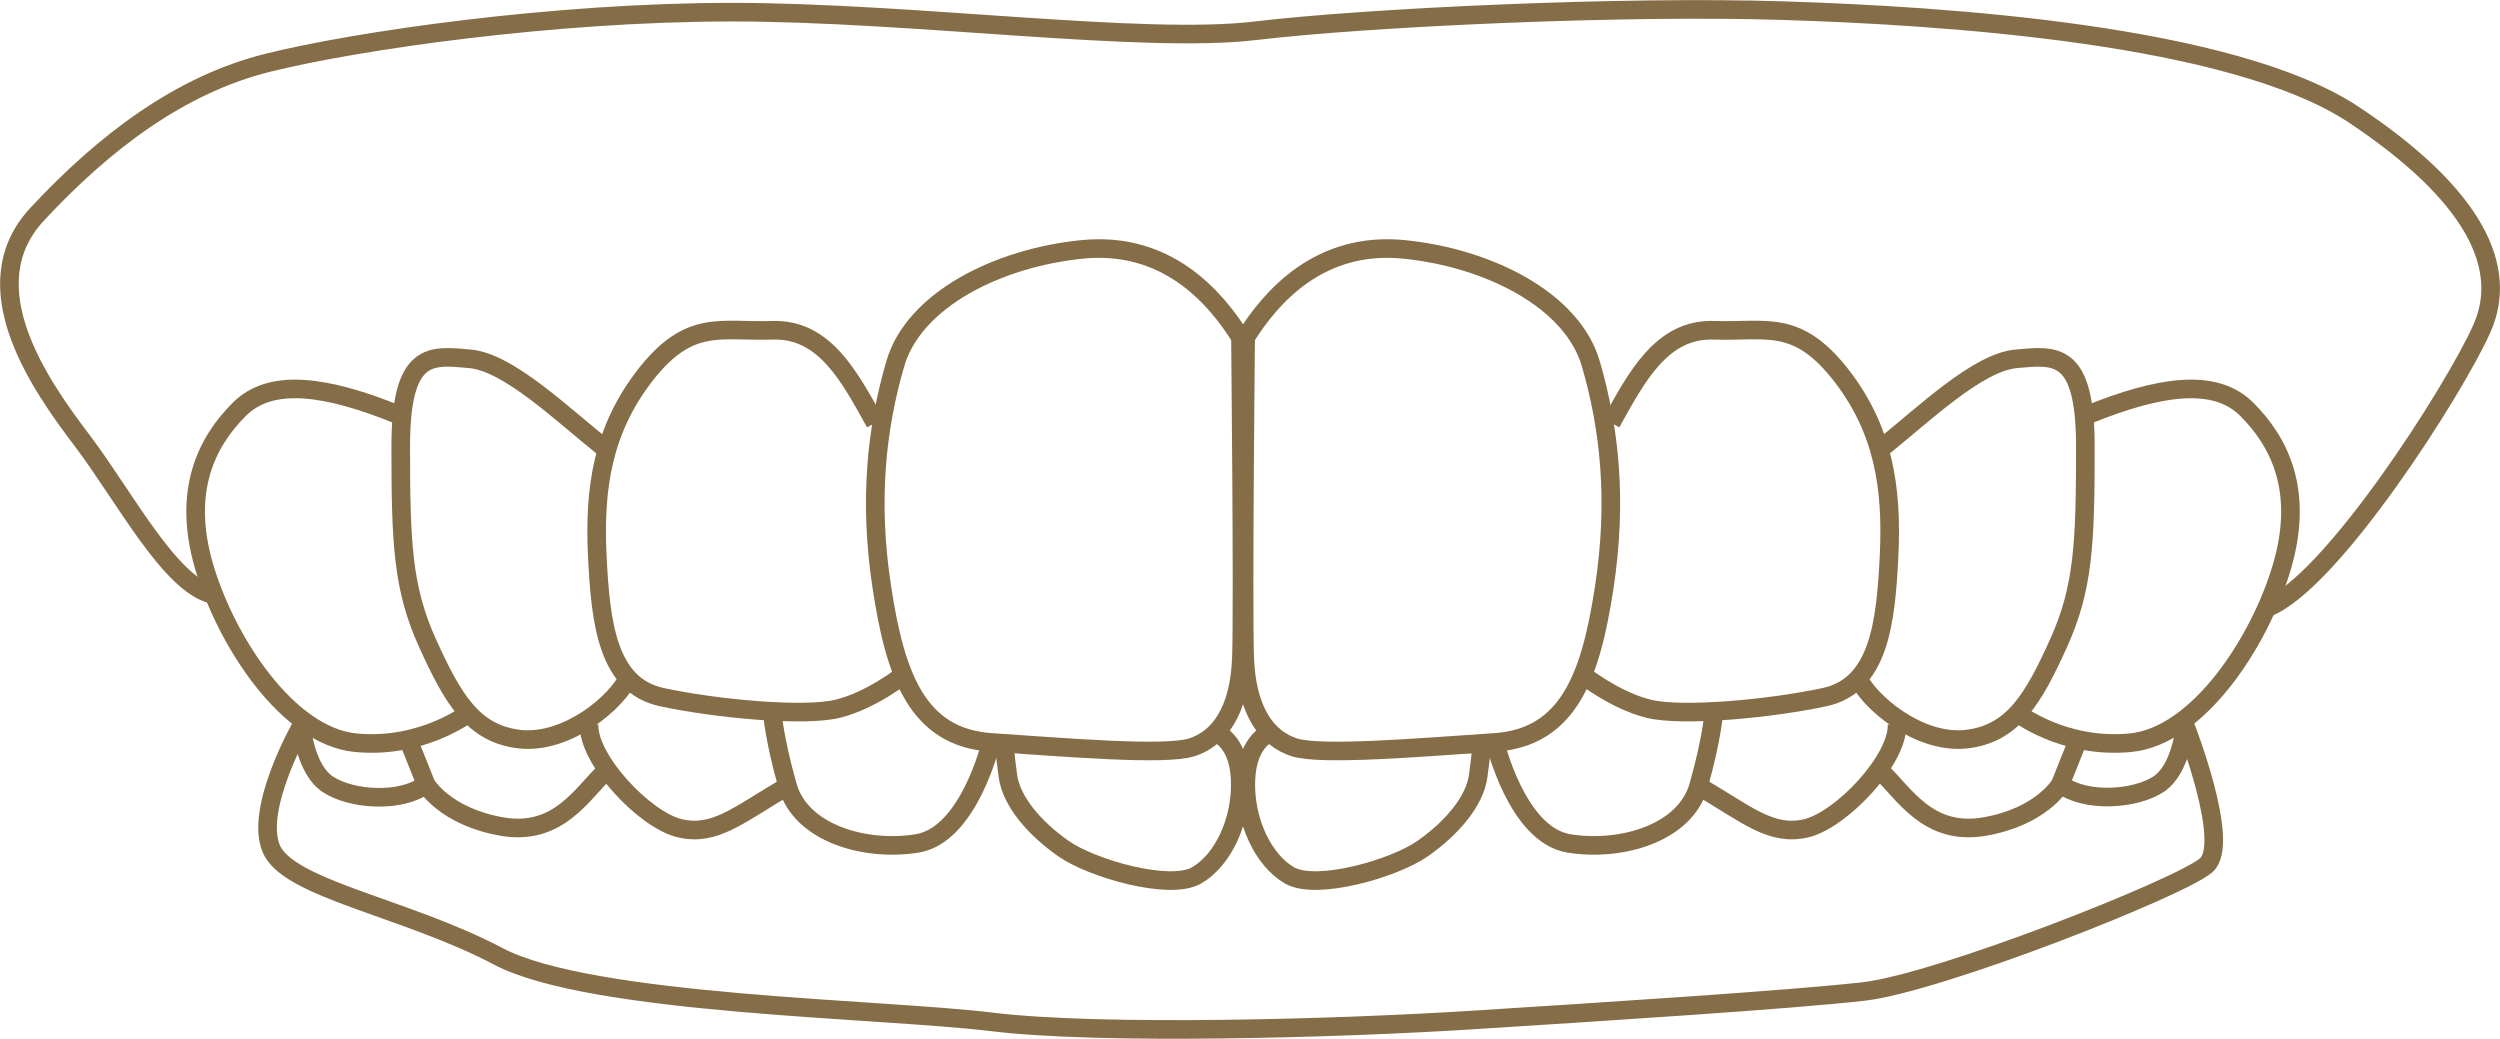 <?xml version="1.0" encoding="UTF-8"?>
<svg id="Layer_2" data-name="Layer 2" xmlns="http://www.w3.org/2000/svg" viewBox="0 0 100.75 41.86">
  <defs>
    <style>
      .cls-1 {
        fill: none;
        stroke: #856d47;
        stroke-linejoin: round;
        stroke-width: .75px;
      }
    </style>
  </defs>
  <g id="_レイアウト" data-name="レイアウト">
    <g>
      <path class="cls-1" d="M49.98,13.58c-1.02-1.63-2.98-3.87-6.37-3.53-3.39.34-6.78,2.03-7.53,4.61s-1.08,5.49-.54,9.02,1.42,6.04,4.41,6.24,6.98.54,8.07.2c1.08-.34,1.94-1.42,2.01-3.66s-.04-12.88-.04-12.88Z"/>
      <path class="cls-1" d="M35.27,17.04c-1.02-1.83-2.03-3.8-4.14-3.73s-3.32-.47-5.09,1.76c-1.76,2.24-2.1,4.61-1.97,7.32s.41,5.22,2.58,5.7c2.17.47,5.76.81,7.12.47,1.36-.34,2.64-1.36,2.64-1.36"/>
      <path class="cls-1" d="M24.35,18.05c-1.7-1.36-3.87-3.46-5.42-3.59-1.56-.14-2.78-.34-2.78,3.53s.07,5.7,1.08,7.93c1.02,2.24,1.83,3.66,3.73,3.87,1.9.2,3.93-1.49,4.41-2.58"/>
      <path class="cls-1" d="M16.01,16.7c-2.85-1.15-5.09-1.49-6.37-.2-1.29,1.29-2.31,3.25-1.42,6.31s3.39,6.85,6.1,7.12c2.71.27,4.61-1.22,4.61-1.22"/>
      <path class="cls-1" d="M48.96,29.51s.95.27,1.02,1.9-.68,3.25-1.76,3.87-4.2-.27-5.36-1.08-2.1-1.9-2.24-2.92-.14-1.29-.14-1.29"/>
      <path class="cls-1" d="M39.94,29.92s-.88,3.73-2.98,4.07c-2.1.34-4.68-.41-5.22-2.31-.54-1.9-.61-2.92-.61-2.92"/>
      <path class="cls-1" d="M31.74,31.68c-1.97,1.15-2.92,2.03-4.34,1.7s-3.73-2.78-3.66-4.2"/>
      <path class="cls-1" d="M24.42,31.07c-.95.88-1.9,2.64-4.2,2.24-2.31-.41-3.05-1.7-3.05-1.7l-.68-1.7"/>
      <path class="cls-1" d="M17.16,31.62c-1.02.75-2.98.61-3.93,0-.95-.61-1.08-2.37-1.08-2.37,0,0-1.9,3.32-1.22,4.95s5.42,2.37,9.15,4.34c3.73,1.97,15.46,2.1,19.87,2.64,4.41.54,13.97.27,19.33-.07,5.36-.34,12.75-.81,15.8-1.15,3.05-.34,12.82-4.2,13.83-5.09,1.02-.88-.85-5.63-.85-5.63,0,0-.14,1.76-1.08,2.37s-2.92.75-3.93,0"/>
      <path class="cls-1" d="M50.21,13.58c1.02-1.63,2.98-3.87,6.37-3.53,3.39.34,6.78,2.03,7.53,4.61s1.08,5.49.54,9.02-1.42,6.04-4.41,6.24c-2.98.2-6.98.54-8.07.2-1.08-.34-1.94-1.42-2.01-3.66s.04-12.88.04-12.88Z"/>
      <path class="cls-1" d="M64.93,17.04c1.02-1.83,2.03-3.8,4.14-3.73,2.1.07,3.32-.47,5.09,1.76,1.76,2.24,2.1,4.61,1.97,7.32s-.41,5.22-2.58,5.7c-2.17.47-5.76.81-7.12.47-1.36-.34-2.64-1.36-2.64-1.36"/>
      <path class="cls-1" d="M75.84,18.05c1.7-1.36,3.87-3.46,5.42-3.59,1.56-.14,2.78-.34,2.78,3.53s-.07,5.7-1.08,7.93-1.83,3.66-3.73,3.87c-1.9.2-3.93-1.49-4.41-2.58"/>
      <path class="cls-1" d="M84.18,16.7c2.85-1.15,5.09-1.49,6.37-.2,1.29,1.29,2.31,3.25,1.42,6.31s-3.39,6.85-6.1,7.12c-2.71.27-4.61-1.22-4.61-1.22"/>
      <path class="cls-1" d="M51.23,29.51s-.95.27-1.02,1.9.68,3.25,1.76,3.87,4.2-.27,5.36-1.08,2.1-1.9,2.24-2.92.14-1.29.14-1.29"/>
      <path class="cls-1" d="M60.25,29.92s.88,3.73,2.98,4.07c2.1.34,4.68-.41,5.22-2.31s.61-2.92.61-2.92"/>
      <path class="cls-1" d="M68.45,31.68c1.97,1.15,2.92,2.03,4.34,1.7,1.42-.34,3.73-2.78,3.66-4.2"/>
      <path class="cls-1" d="M75.78,31.07c.95.88,1.9,2.64,4.2,2.24s3.05-1.7,3.05-1.7l.68-1.7"/>
      <path class="cls-1" d="M8.55,23.95c-1.7-.41-3.53-3.93-5.22-6.17-1.7-2.24-4.54-6.24-1.83-9.15S7.26,3.41,10.79,2.53,22.25.49,29.5.49s16.55,1.29,21.09.75c4.54-.54,14.85-1.02,21.29-.81,6.44.2,18.11.95,22.99,4.2,4.88,3.25,6.24,6.17,5.15,8.61-1.08,2.44-6.1,10.31-8.68,11.26"/>
    </g>
  </g>
</svg>